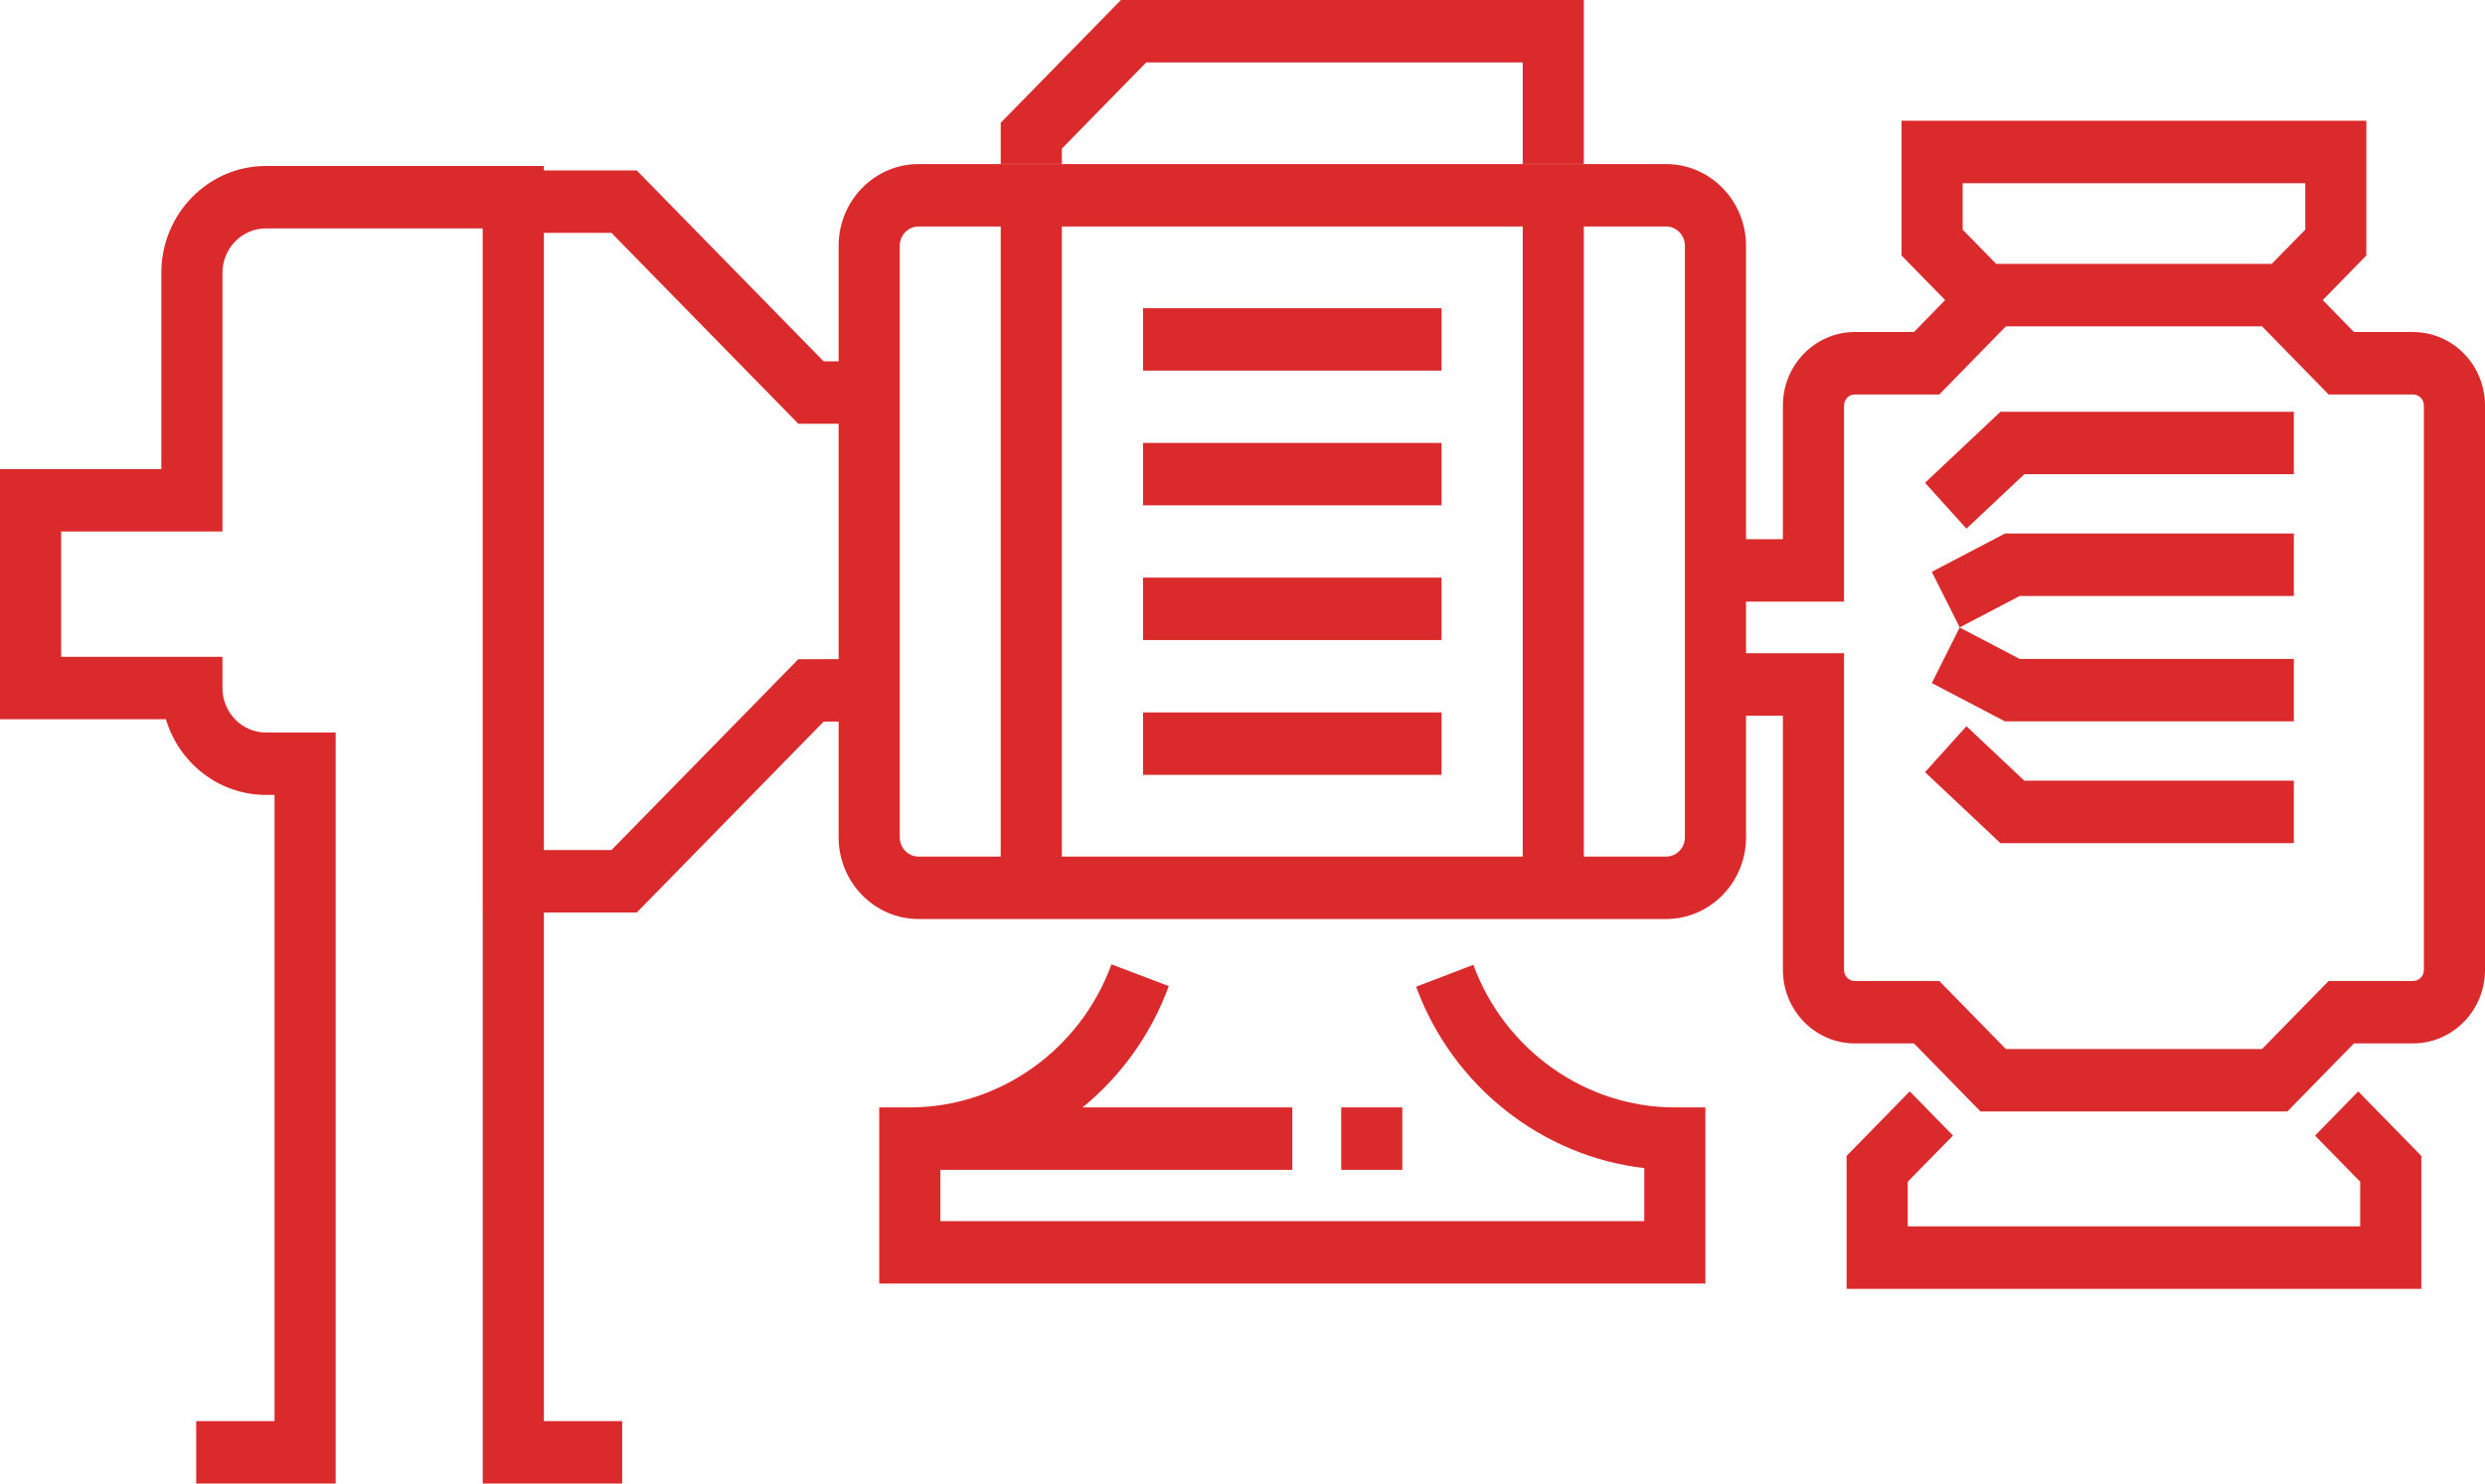 <?xml version="1.0" encoding="UTF-8"?> <svg xmlns="http://www.w3.org/2000/svg" width="67" height="40" viewBox="0 0 67 40"><path fill="#DB2A2C" fill-rule="evenodd" d="M1009.352,1337.152 C1009.352,1337.316 1009.221,1337.45 1009.06,1337.45 L1006.784,1337.45 L1005.912,1338.341 C1005.612,1338.646 1005.332,1338.932 1004.988,1339.285 L998.083,1339.285 C997.738,1338.932 997.458,1338.646 997.158,1338.341 L996.286,1337.45 L994.01,1337.45 C993.849,1337.45 993.718,1337.316 993.718,1337.152 L993.718,1328.613 L991.076,1328.613 L991.076,1327.222 L993.718,1327.222 L993.718,1321.934 C993.718,1321.769 993.849,1321.636 994.01,1321.636 L996.287,1321.636 L996.529,1321.388 C996.866,1321.042 997.138,1320.765 997.414,1320.483 C997.624,1320.268 997.837,1320.05 998.082,1319.799 L1004.989,1319.799 C1005.234,1320.05 1005.446,1320.268 1005.657,1320.483 C1005.933,1320.765 1006.205,1321.042 1006.542,1321.388 L1006.783,1321.636 L1009.06,1321.636 C1009.221,1321.636 1009.352,1321.769 1009.352,1321.934 L1009.352,1337.152 Z M989.428,1333.577 C989.428,1333.863 989.201,1334.096 988.921,1334.096 L986.703,1334.096 L986.703,1317.107 L988.921,1317.107 C989.201,1317.107 989.428,1317.34 989.428,1317.626 L989.428,1333.577 Z M980.161,1342.542 L981.809,1342.542 L981.809,1340.859 L980.161,1340.859 L980.161,1342.542 Z M974.818,1331.891 L982.866,1331.891 L982.866,1330.208 L974.818,1330.208 L974.818,1331.891 Z M974.818,1328.258 L982.866,1328.258 L982.866,1326.575 L974.818,1326.575 L974.818,1328.258 Z M974.818,1324.625 L982.866,1324.625 L982.866,1322.942 L974.818,1322.942 L974.818,1324.625 Z M974.818,1320.992 L982.866,1320.992 L982.866,1319.309 L974.818,1319.309 L974.818,1320.992 Z M983.724,1337.014 L982.181,1337.605 C983.168,1340.293 985.579,1342.178 988.333,1342.495 L988.333,1343.924 L969.354,1343.924 L969.354,1342.542 L978.843,1342.542 L978.843,1340.859 L973.188,1340.859 C974.217,1340.017 975.034,1338.899 975.512,1337.588 L973.967,1337.001 C973.127,1339.309 970.942,1340.859 968.53,1340.859 L967.706,1340.859 L967.706,1345.607 L989.98,1345.607 L989.98,1340.859 L989.156,1340.859 C986.751,1340.859 984.568,1339.314 983.724,1337.014 L983.724,1337.014 Z M972.629,1315.008 L974.905,1312.683 L985.055,1312.683 L985.055,1315.421 L986.703,1315.421 L986.703,1311 L974.223,1311 L970.981,1314.311 L970.981,1315.421 L972.629,1315.421 L972.629,1315.008 Z M997.019,1330.581 L995.902,1331.819 L997.935,1333.733 L1005.846,1333.733 L1005.846,1332.049 L998.579,1332.049 L997.019,1330.581 Z M996.836,1327.919 L996.085,1329.417 L998.058,1330.45 L1005.846,1330.45 L1005.846,1328.767 L998.456,1328.767 L996.836,1327.919 Z M996.085,1326.418 L996.837,1327.916 L998.456,1327.069 L1005.846,1327.069 L1005.846,1325.385 L998.058,1325.385 L996.085,1326.418 Z M995.902,1324.017 L997.019,1325.254 L998.579,1323.786 L1005.846,1323.786 L1005.846,1322.103 L997.935,1322.103 L995.902,1324.017 Z M1006.417,1341.618 L1007.635,1342.863 L1007.635,1344.066 L995.436,1344.066 L995.436,1342.863 L996.656,1341.617 L995.49,1340.426 L993.788,1342.166 L993.788,1345.75 L1009.283,1345.75 L1009.283,1342.166 L1007.582,1340.428 L1006.417,1341.618 Z M968.259,1333.577 L968.259,1317.626 C968.259,1317.34 968.486,1317.107 968.766,1317.107 L970.981,1317.107 L970.981,1334.096 L968.766,1334.096 C968.486,1334.096 968.259,1333.863 968.259,1333.577 L968.259,1333.577 Z M972.629,1334.096 L985.055,1334.096 L985.055,1317.107 L972.629,1317.107 L972.629,1334.096 Z M996.917,1315.94 L1006.154,1315.94 L1006.154,1317.192 L1005.25,1318.115 L997.82,1318.115 L996.917,1317.192 L996.917,1315.94 Z M966.611,1328.772 L965.524,1328.774 L960.486,1333.92 L958.664,1333.92 L958.664,1317.279 L960.486,1317.279 L965.525,1322.426 L966.611,1322.426 L966.611,1328.772 Z M1009.06,1319.952 L1007.467,1319.952 C1007.235,1319.714 1007.03,1319.504 1006.822,1319.292 C1006.757,1319.226 1006.692,1319.159 1006.625,1319.091 L1007.801,1317.889 L1007.801,1314.256 L995.269,1314.256 L995.269,1317.889 L996.445,1319.091 C996.379,1319.159 996.313,1319.226 996.248,1319.292 C996.041,1319.504 995.835,1319.714 995.603,1319.952 L994.01,1319.952 C992.941,1319.952 992.07,1320.841 992.07,1321.934 L992.07,1325.538 L991.076,1325.538 L991.076,1317.626 C991.076,1316.412 990.109,1315.424 988.921,1315.424 L968.766,1315.424 C967.578,1315.424 966.611,1316.412 966.611,1317.626 L966.611,1320.743 L966.207,1320.743 L961.168,1315.596 L958.664,1315.596 L958.664,1315.475 L951.171,1315.475 C949.615,1315.475 948.35,1316.767 948.35,1318.356 L948.35,1323.648 L944,1323.648 L944,1330.393 L948.473,1330.393 C948.826,1331.573 949.902,1332.433 951.171,1332.433 L951.402,1332.433 L951.402,1349.317 L949.29,1349.317 L949.29,1351 L953.05,1351 L953.05,1330.75 L951.171,1330.75 C950.524,1330.75 949.998,1330.212 949.998,1329.552 L949.998,1328.71 L945.648,1328.71 L945.648,1325.331 L949.998,1325.331 L949.998,1318.356 C949.998,1317.695 950.524,1317.158 951.171,1317.158 L957.015,1317.158 L957.015,1335.604 L957.016,1335.604 L957.016,1351 L960.775,1351 L960.775,1349.317 L958.664,1349.317 L958.664,1335.604 L961.168,1335.604 L966.208,1330.456 L966.611,1330.455 L966.611,1333.577 C966.611,1334.791 967.578,1335.779 968.766,1335.779 L988.921,1335.779 C990.109,1335.779 991.076,1334.791 991.076,1333.577 L991.076,1330.297 L992.07,1330.297 L992.07,1337.152 C992.07,1338.244 992.941,1339.133 994.01,1339.133 L995.604,1339.133 L995.994,1339.532 C996.36,1339.905 996.696,1340.248 997.157,1340.721 L997.399,1340.968 L1005.672,1340.968 L1005.913,1340.721 C1006.374,1340.248 1006.711,1339.905 1007.076,1339.532 L1007.467,1339.133 L1009.06,1339.133 C1010.13,1339.133 1011,1338.244 1011,1337.152 L1011,1321.934 C1011,1320.841 1010.13,1319.952 1009.06,1319.952 L1009.06,1319.952 Z" transform="translate(-944 -1311)"></path></svg> 